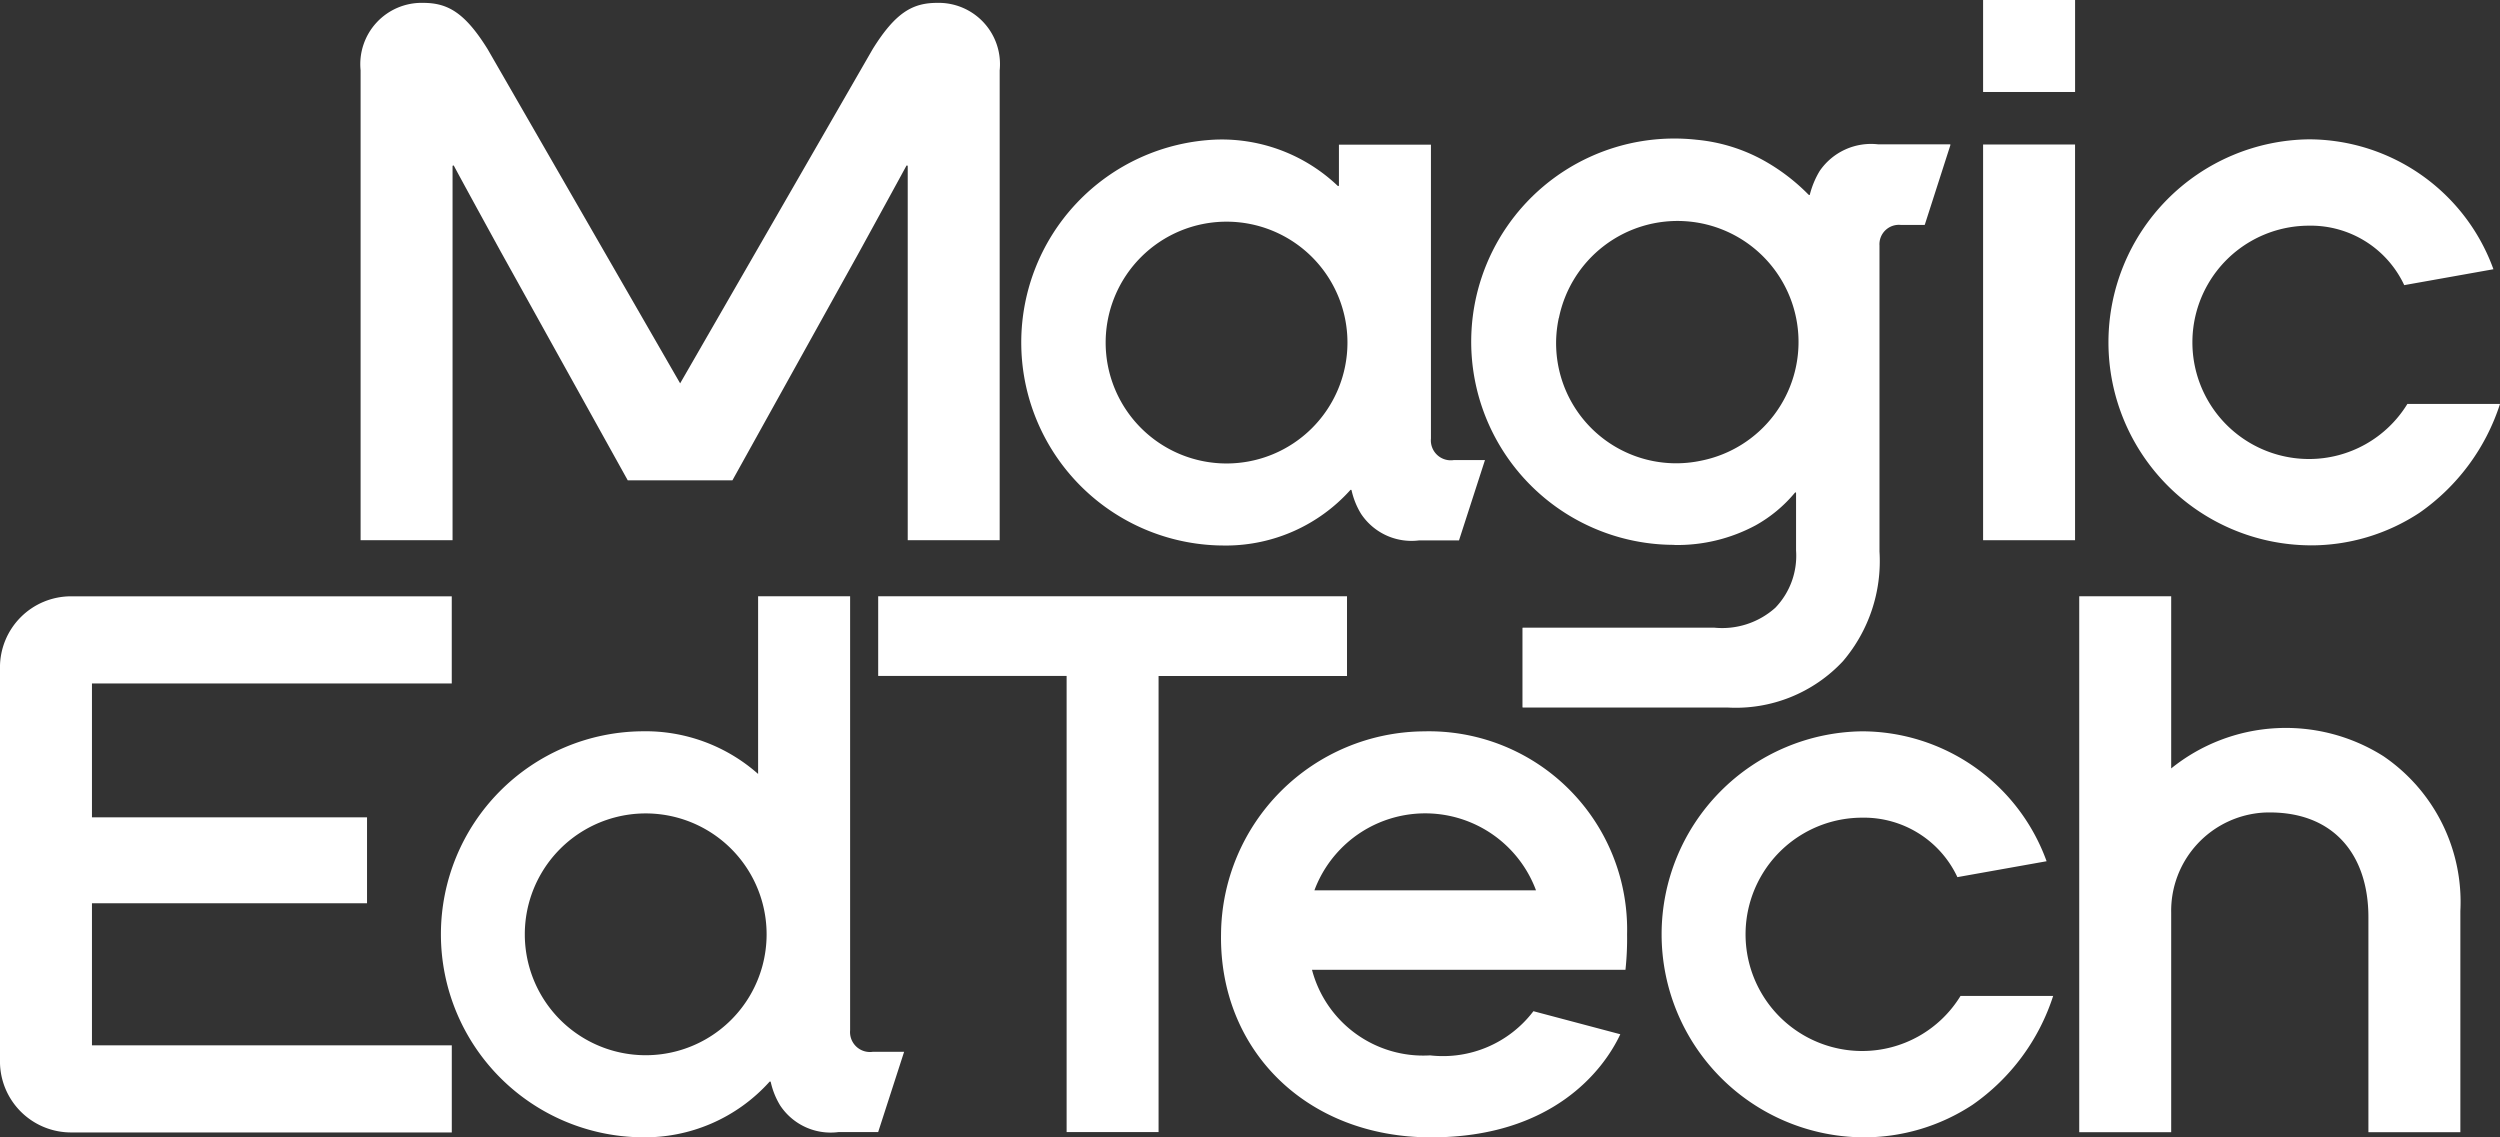 <svg xmlns="http://www.w3.org/2000/svg" width="87.923" height="40" viewBox="0 0 87.923 40"><rect x="0" y="0" width="87.923" height="40" fill="#333333" stroke="none"/><g id="Group_572" data-name="Group 572" transform="translate(135.285 -87.958)"><g id="Group_573" data-name="Group 573" transform="translate(-135.285 87.958)"><path id="Path_1042" data-name="Path 1042" d="M194.035,449.13h9.674v-3.02h-9.674V441.4h12.654v-3.064H193.3a2.5,2.5,0,0,0-2.5,2.5v13.855a2.5,2.5,0,0,0,2.5,2.5H206.69l0-3.064H194.035Z" transform="translate(-190.801 -417.364)" fill="#fff"></path><path id="Path_1043" data-name="Path 1043" d="M704.017,489.487a4.1,4.1,0,1,1,0-8.206,3.628,3.628,0,0,1,3.347,2.091l3.137-.559a6.918,6.918,0,0,0-6.484-4.569,7.14,7.14,0,0,0,0,14.279,6.944,6.944,0,0,0,3.882-1.146,7.448,7.448,0,0,0,2.833-3.827h-3.258A4.054,4.054,0,0,1,704.017,489.487Z" transform="translate(-638.524 -452.524)" fill="#fff"></path><path id="Path_1044" data-name="Path 1044" d="M339.156,453.6V438.335H335.92v6.248a5.975,5.975,0,0,0-4.1-1.5,7.14,7.14,0,0,0,0,14.279,5.9,5.9,0,0,0,4.482-1.933c.016-.018.024-.028.039-.029s.022.009.027.033a2.7,2.7,0,0,0,.33.812,2.129,2.129,0,0,0,2.044.934l1.4,0,.913-2.824h-1.1A.7.7,0,0,1,339.156,453.6Zm-2.937-3.373a4.252,4.252,0,1,1,0-.007Z" transform="translate(-309.258 -417.364)" fill="#fff"></path><path id="Path_1045" data-name="Path 1045" d="M475.445,438.335H458.957v2.8h6.627v16.044h3.234V441.139h6.627Z" transform="translate(-428.072 -417.364)" fill="#fff"></path><path id="Path_1046" data-name="Path 1046" d="M570.43,478.245a7.187,7.187,0,0,0-7.14,7.14c-.062,4.057,2.991,7.142,7.391,7.139,4.259,0,6.062-2.364,6.651-3.626l-3.056-.811a3.993,3.993,0,0,1-3.632,1.554,4.047,4.047,0,0,1-4.155-3.009h11.024a10.229,10.229,0,0,0,.057-1.248A6.971,6.971,0,0,0,570.43,478.245Zm-3.856,5.591.013-.035a4.158,4.158,0,0,1,7.771.011l.007.025Z" transform="translate(-520.347 -452.524)" fill="#fff"></path><g id="Group_572-2" data-name="Group 572" transform="translate(12.677 0)"><path id="Path_1047" data-name="Path 1047" d="M840.315,308.478a6.943,6.943,0,0,0,3.882-1.146,7.447,7.447,0,0,0,2.832-3.827h-3.258a4.054,4.054,0,0,1-3.457,1.936,4.1,4.1,0,0,1,0-8.206,3.628,3.628,0,0,1,3.347,2.091l3.137-.559a6.918,6.918,0,0,0-6.484-4.569,7.14,7.14,0,0,0,0,14.279Z" transform="translate(-771.783 -289.298)" fill="#fff"></path><path id="Path_1048" data-name="Path 1048" d="M507.187,308.547a5.888,5.888,0,0,0,4.334-1.931c.016-.018.024-.028.039-.029s.022.009.027.033a2.7,2.7,0,0,0,.33.812,2.129,2.129,0,0,0,2.045.934l1.4,0,.913-2.824h-1.1a.7.7,0,0,1-.8-.757V294.449h-3.236v1.431a.025.025,0,0,1-.042.018,5.917,5.917,0,0,0-4.245-1.629,7.141,7.141,0,0,0,.333,14.277Zm0-11.39a4.252,4.252,0,0,1,4.252,4.249v.007a4.252,4.252,0,1,1-4.252-4.256Z" transform="translate(-476.727 -289.361)" fill="#fff"></path><rect id="Rectangle_1565" data-name="Rectangle 1565" width="3.235" height="3.235" transform="translate(57.067)" fill="#fff"></rect><rect id="Rectangle_1566" data-name="Rectangle 1566" width="3.234" height="13.917" transform="translate(57.067 5.082)" fill="#fff"></rect><path id="Path_1049" data-name="Path 1049" d="M302.262,262.633l4.458,8.027H310.4l4.458-8.027c.82-1.495,1.479-2.7,1.659-3.033a.026.026,0,0,1,.049.013v13.152H319.8V256.239a2.156,2.156,0,0,0-2.194-2.372c-.852,0-1.459.318-2.273,1.627l-6.771,11.754-6.771-11.754c-.814-1.309-1.421-1.627-2.273-1.627a2.156,2.156,0,0,0-2.194,2.372v16.526h3.234V259.613a.026.026,0,0,1,.049-.013C300.782,259.93,301.441,261.138,302.262,262.633Z" transform="translate(-297.319 -253.766)" fill="#fff"></path><path id="Path_1050" data-name="Path 1050" d="M646.168,308.322a5.82,5.82,0,0,0,2.857-.693,4.89,4.89,0,0,0,1.378-1.145.022.022,0,0,1,.041.014v2.018a2.635,2.635,0,0,1-.729,2.013,2.8,2.8,0,0,1-2.152.7h-6.724a.017.017,0,0,0-.017.017v2.775a.017.017,0,0,0,.017.017h7.192a5.154,5.154,0,0,0,4.063-1.63,5.424,5.424,0,0,0,1.284-3.855V297.79a.683.683,0,0,1,.754-.724h.825a.017.017,0,0,0,.016-.012l.9-2.8a.017.017,0,0,0-.016-.022h-2.519a2.189,2.189,0,0,0-2.064.937,3.084,3.084,0,0,0-.341.812c0,.025-.016.034-.026.033s-.022-.012-.04-.029a6.967,6.967,0,0,0-1.562-1.187,6.021,6.021,0,0,0-2.349-.727,7.145,7.145,0,1,0-.792,14.246Zm-4.064-7.987a4.256,4.256,0,1,1,5.018,5.018A4.223,4.223,0,0,1,642.1,300.336Z" transform="translate(-599.955 -289.155)" fill="#fff"></path></g><path id="Path_1051" data-name="Path 1051" d="M835.936,443.958a6.42,6.42,0,0,0-7.463.431v-6.054h-3.234v18.848h3.234v-7.719a3.461,3.461,0,0,1,3.272-3.523c2.4-.089,3.664,1.448,3.664,3.681v7.561h3.234V449.4A6.2,6.2,0,0,0,835.936,443.958Z" transform="translate(-752.114 -417.364)" fill="#fff"></path></g></g></svg>